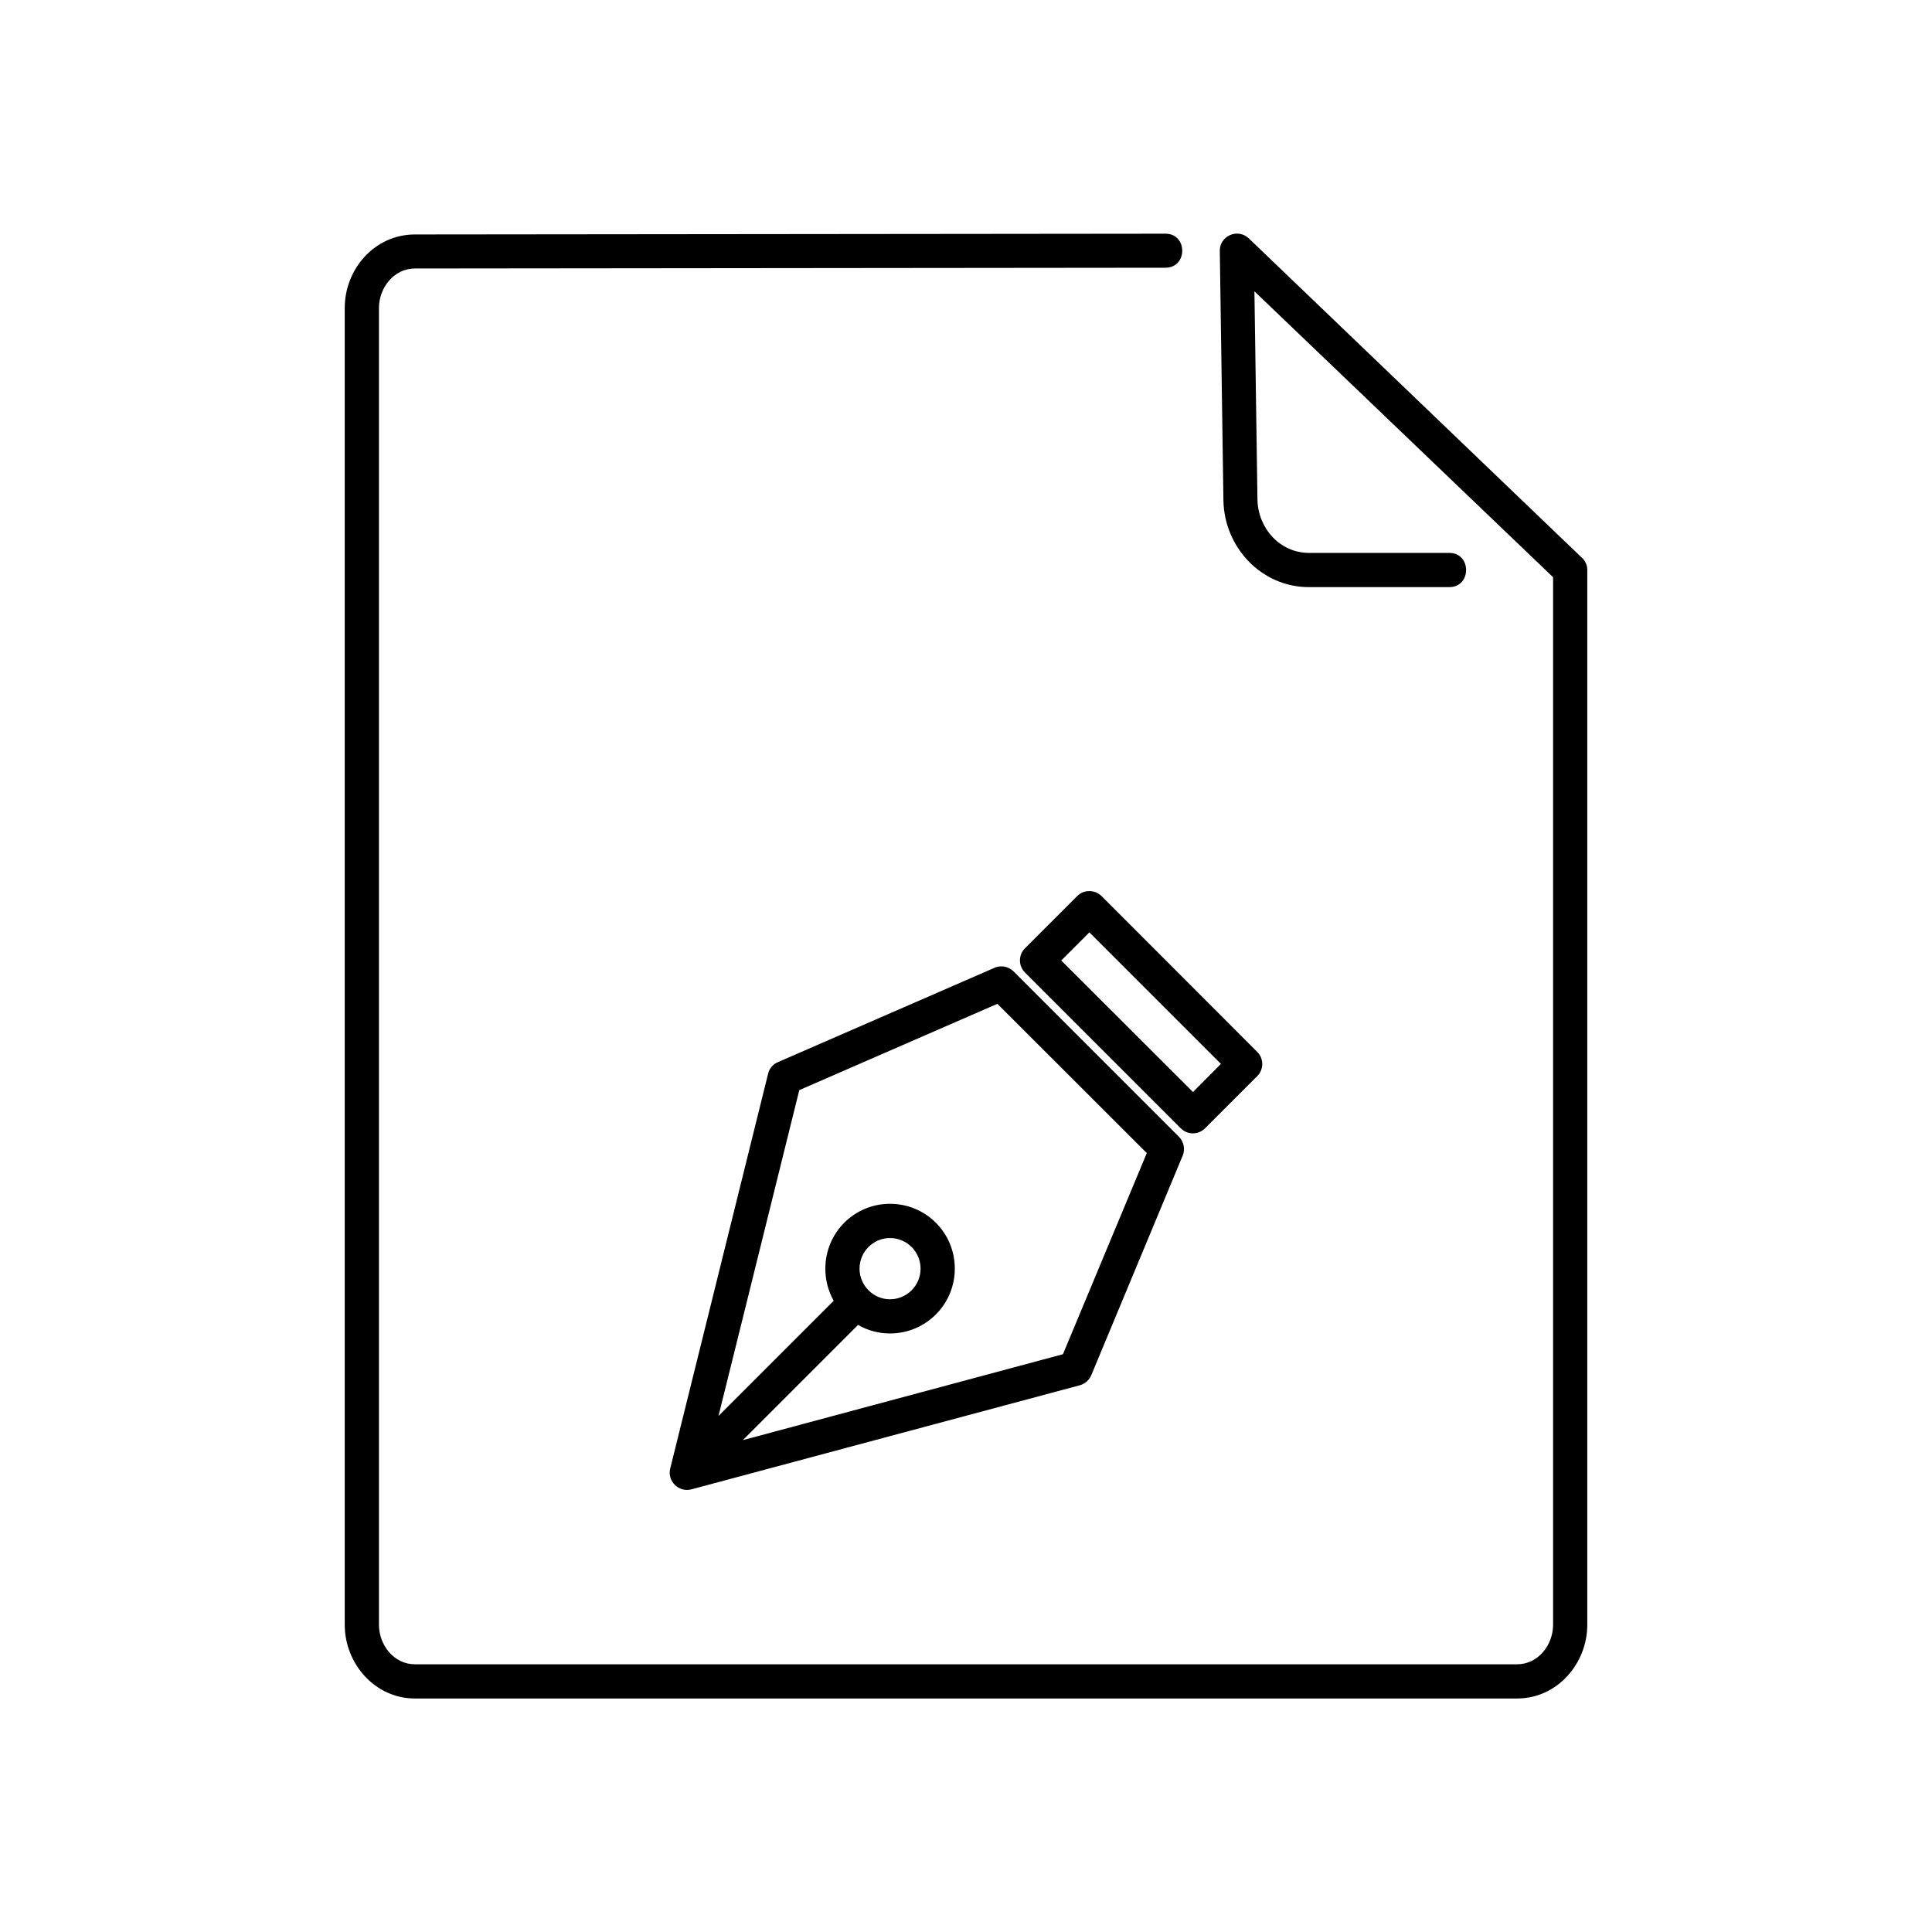 <?xml version="1.0" encoding="UTF-8"?>
<!-- Uploaded to: ICON Repo, www.svgrepo.com, Generator: ICON Repo Mixer Tools -->
<svg fill="#000000" width="800px" height="800px" version="1.1" viewBox="144 144 512 512" xmlns="http://www.w3.org/2000/svg">
 <path d="m452.85 205.93c5.945 0 5.945 9.02 0 9.02l-198.9 0.203c-5.594 0-9.523 5.141-9.523 10.48v348.94c0 5.34 3.93 10.48 9.523 10.48h292.11c5.594 0 9.523-5.141 9.523-10.48v-277.6l-79.148-75.773 0.805 55.219c0.152 7.559 5.945 14.105 13.652 14.105h37.18c5.945 0 5.945 9.07 0 9.07h-37.18c-12.645 0-22.469-10.578-22.672-23.023l-0.957-65.848c-0.25-4.082 4.637-6.398 7.656-3.578l88.066 84.438c1.008 0.805 1.664 2.066 1.664 3.477v279.51c0 10.328-8.012 19.547-18.59 19.547h-292.11c-10.578 0-18.59-9.219-18.59-19.547v-348.94c0-10.379 7.961-19.496 18.59-19.496l198.9-0.203zm-27.609 192.61 34.914 34.863 7.406-7.457-34.863-34.863zm31.691 44.488-41.312-41.312c-1.762-1.762-1.762-4.637 0-6.398l13.855-13.855c1.762-1.762 4.637-1.762 6.449 0l41.262 41.312c1.762 1.762 1.762 4.637 0 6.398l-13.855 13.855c-1.762 1.762-4.637 1.762-6.398 0zm-85.547 52.094-30.531 30.531 84.84-22.773 22.219-53.305-39.598-39.551-52.496 22.871-21.41 86.352 30.531-30.531c-1.512-2.672-2.215-5.594-2.215-8.516 0-9.523 7.656-17.18 17.129-17.18 9.523 0 17.18 7.656 17.18 17.18 0 9.473-7.656 17.18-17.18 17.18-2.922 0-5.844-0.754-8.465-2.266zm16.574-14.914c0-4.484-3.629-8.113-8.113-8.113-4.434 0-8.062 3.629-8.062 8.113 0 4.434 3.629 8.113 8.062 8.113 4.484 0 8.113-3.629 8.113-8.113zm42.27 30.883-103.03 27.609c-3.273 0.855-6.398-2.117-5.594-5.492l25.945-104.64c0.301-1.359 1.258-2.519 2.57-3.074l57.133-24.887c1.715-0.906 3.879-0.605 5.34 0.805l43.883 43.883c1.211 1.258 1.664 3.223 0.957 4.938l-24.184 58.09c-0.504 1.309-1.613 2.367-3.023 2.769z"/>
</svg>